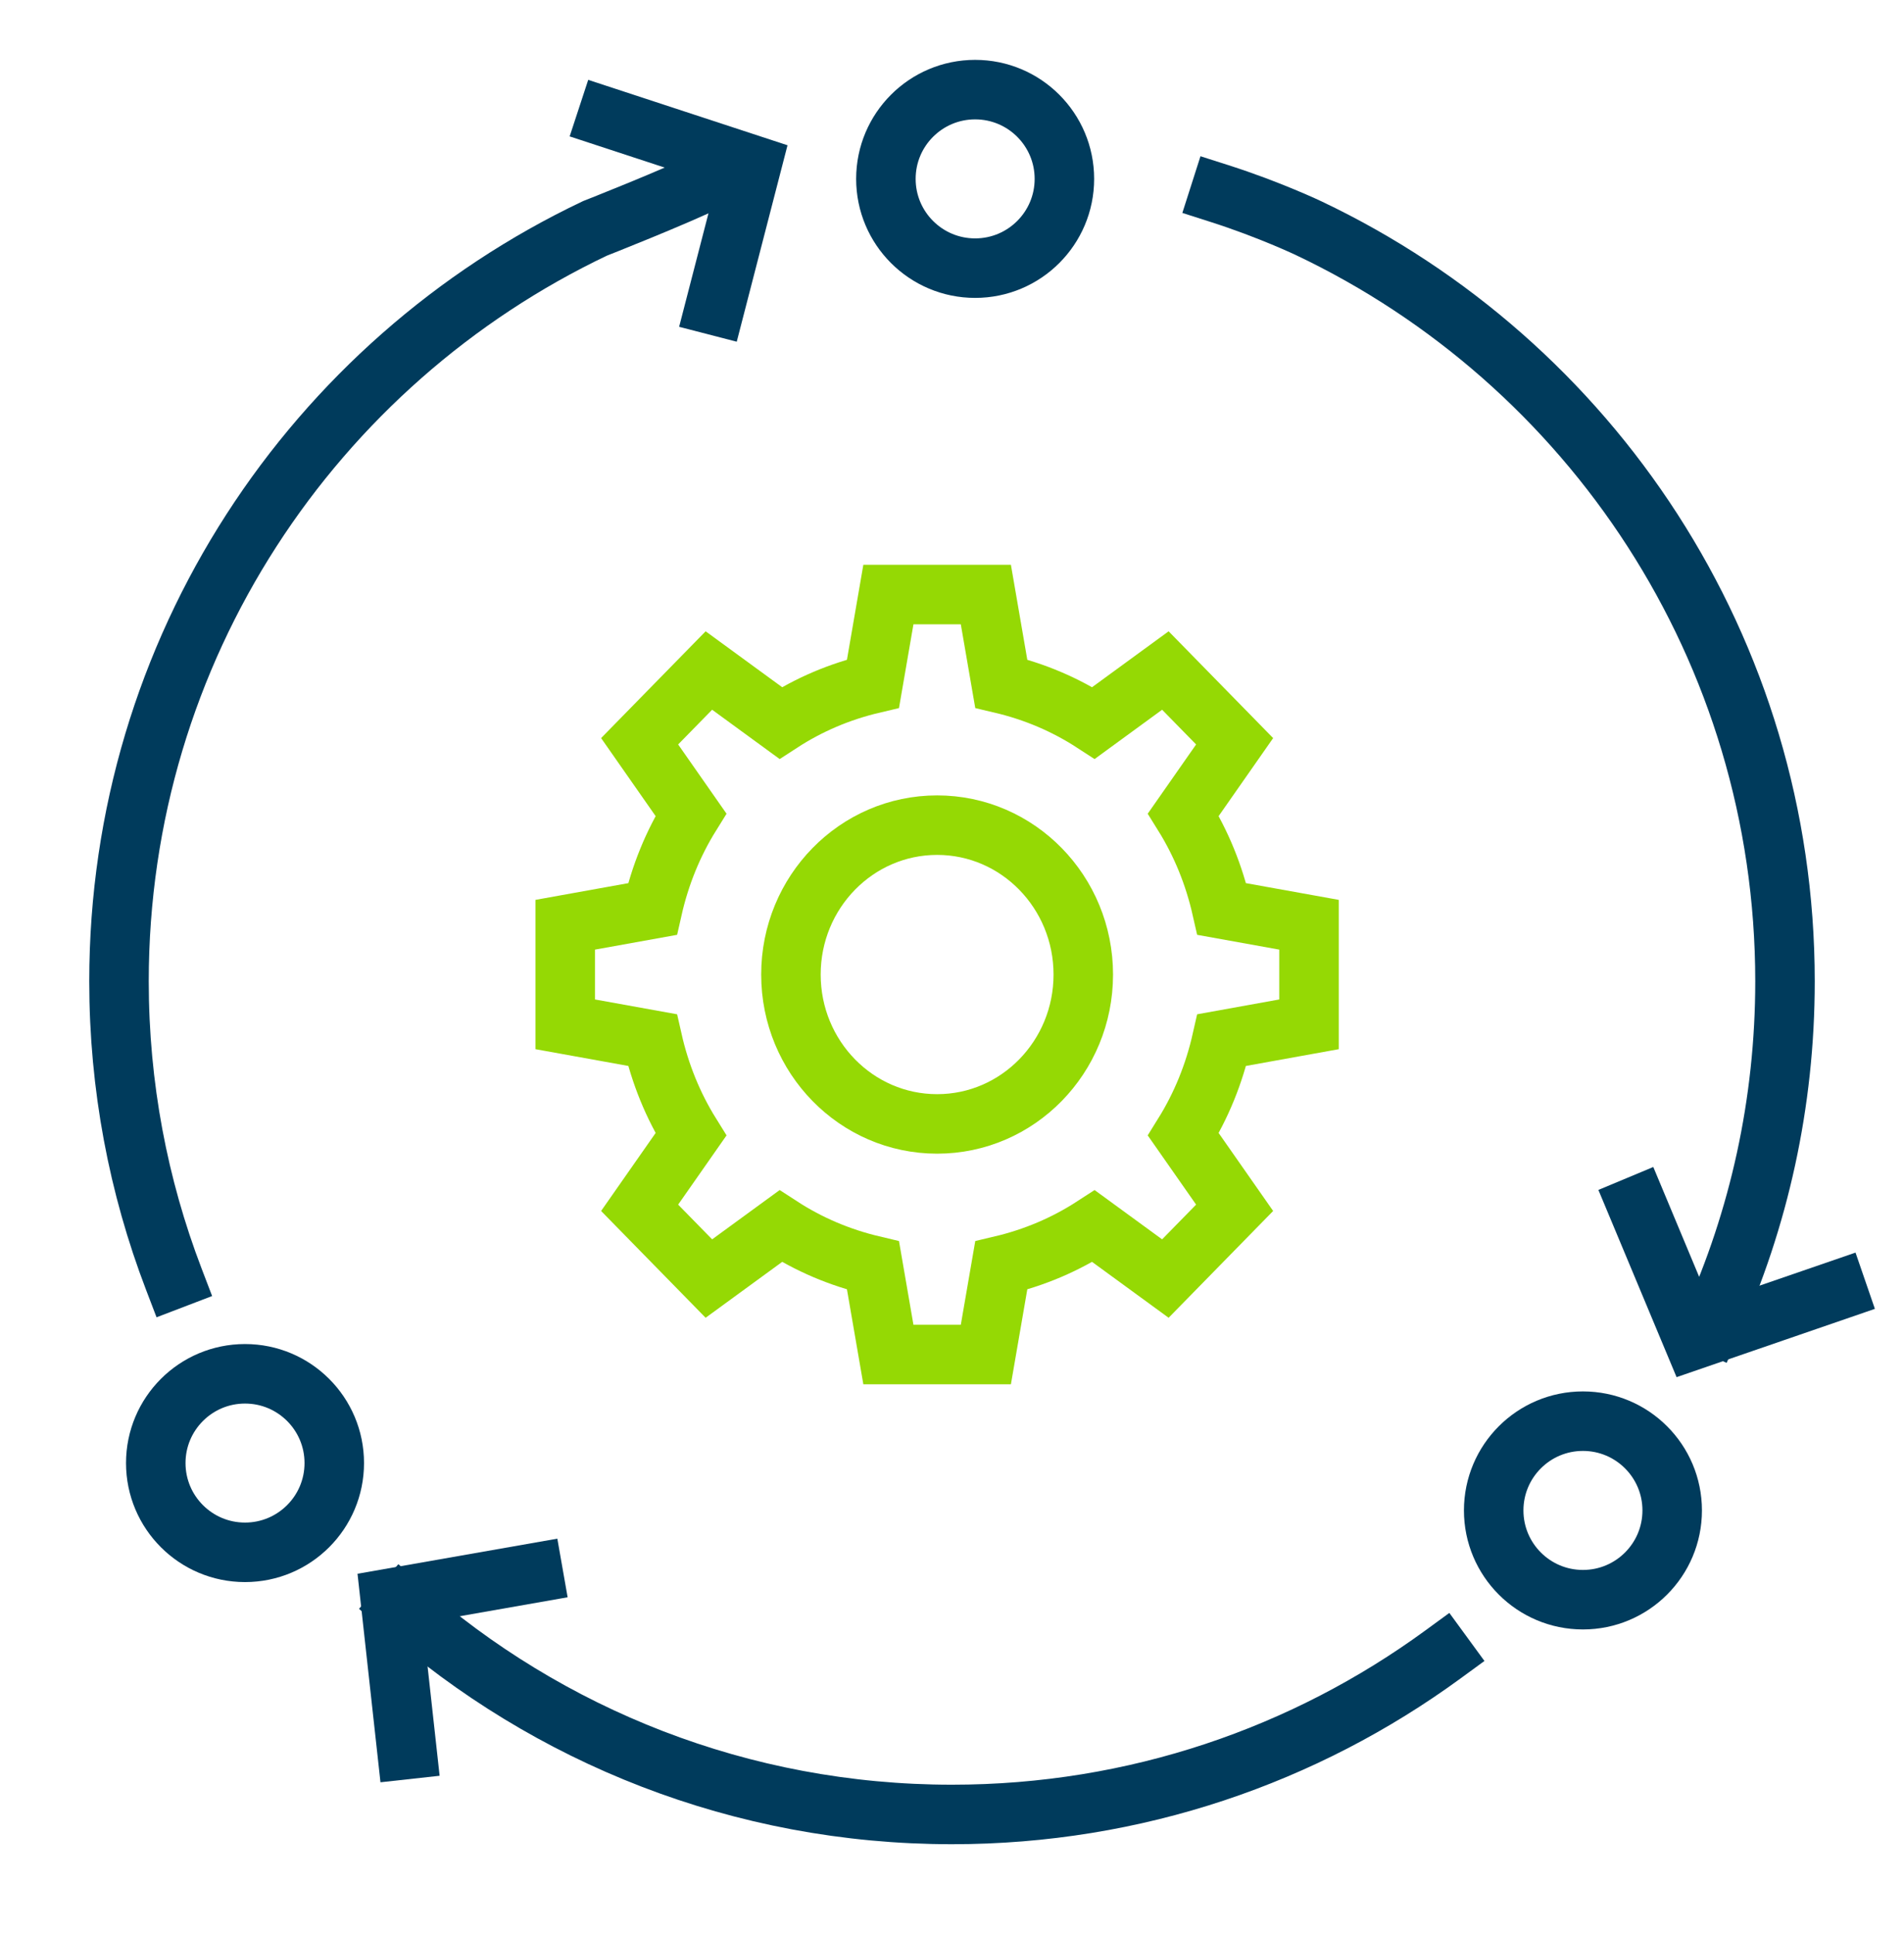<svg width="64" height="65" viewBox="0 0 64 65" fill="none" xmlns="http://www.w3.org/2000/svg">
<path d="M44 34.426V31.079L41.069 30.551C40.81 29.406 40.379 28.349 39.776 27.38L41.5 24.913L39.172 22.535L36.759 24.297C35.81 23.68 34.776 23.24 33.655 22.976L33.138 19.981H29.862L29.345 22.976C28.224 23.24 27.19 23.68 26.241 24.297L23.828 22.535L21.5 24.913L23.224 27.38C22.621 28.349 22.19 29.406 21.931 30.551L19 31.079V34.426L21.931 34.955C22.19 36.1 22.621 37.157 23.224 38.126L21.5 40.592L23.828 42.97L26.241 41.209C27.19 41.825 28.224 42.265 29.345 42.53L29.862 45.524H33.138L33.655 42.53C34.776 42.265 35.81 41.825 36.759 41.209L39.172 42.97L41.5 40.592L39.776 38.126C40.379 37.157 40.81 36.1 41.069 34.955L44 34.426Z" stroke="#95D904" stroke-width="2" stroke-miterlimit="10"/>
<path d="M31.5 37.773C34.214 37.773 36.413 35.526 36.413 32.753C36.413 29.98 34.214 27.732 31.5 27.732C28.786 27.732 26.586 29.98 26.586 32.753C26.586 35.526 28.786 37.773 31.5 37.773Z" stroke="#95D904" stroke-width="2" stroke-miterlimit="10"/>
<path d="M13.479 53.981C18.415 58.337 24.899 60.981 32 60.981C38.169 60.981 43.873 58.986 48.5 55.605M57.537 44.481C59.119 40.973 60 37.08 60 32.981C60 21.811 53.46 12.169 44 7.675C44 7.675 42.68 7.045 41 6.508M24 5.981C22.633 6.643 20 7.675 20 7.675C10.54 12.169 4 21.811 4 32.981C4 36.504 4.651 39.875 5.839 42.981" stroke="#003B5C" stroke-width="2" stroke-linecap="square"/>
<path d="M19.46 3.634L25.268 5.54L23.796 11.234" stroke="#003B5C" stroke-width="2"/>
<path d="M62.696 43.043L56.917 45.033L54.65 39.606" stroke="#003B5C" stroke-width="2"/>
<path d="M13.783 59.79L13.114 53.714L18.907 52.697" stroke="#003B5C" stroke-width="2"/>
<circle cx="8.236" cy="49.171" r="3" stroke="#003B5C" stroke-width="2" stroke-linecap="square"/>
<circle cx="53.208" cy="50.763" r="3" stroke="#003B5C" stroke-width="2" stroke-linecap="square"/>
<circle cx="32.778" cy="6.012" r="3" stroke="#003B5C" stroke-width="2" stroke-linecap="square"/>
</svg>
